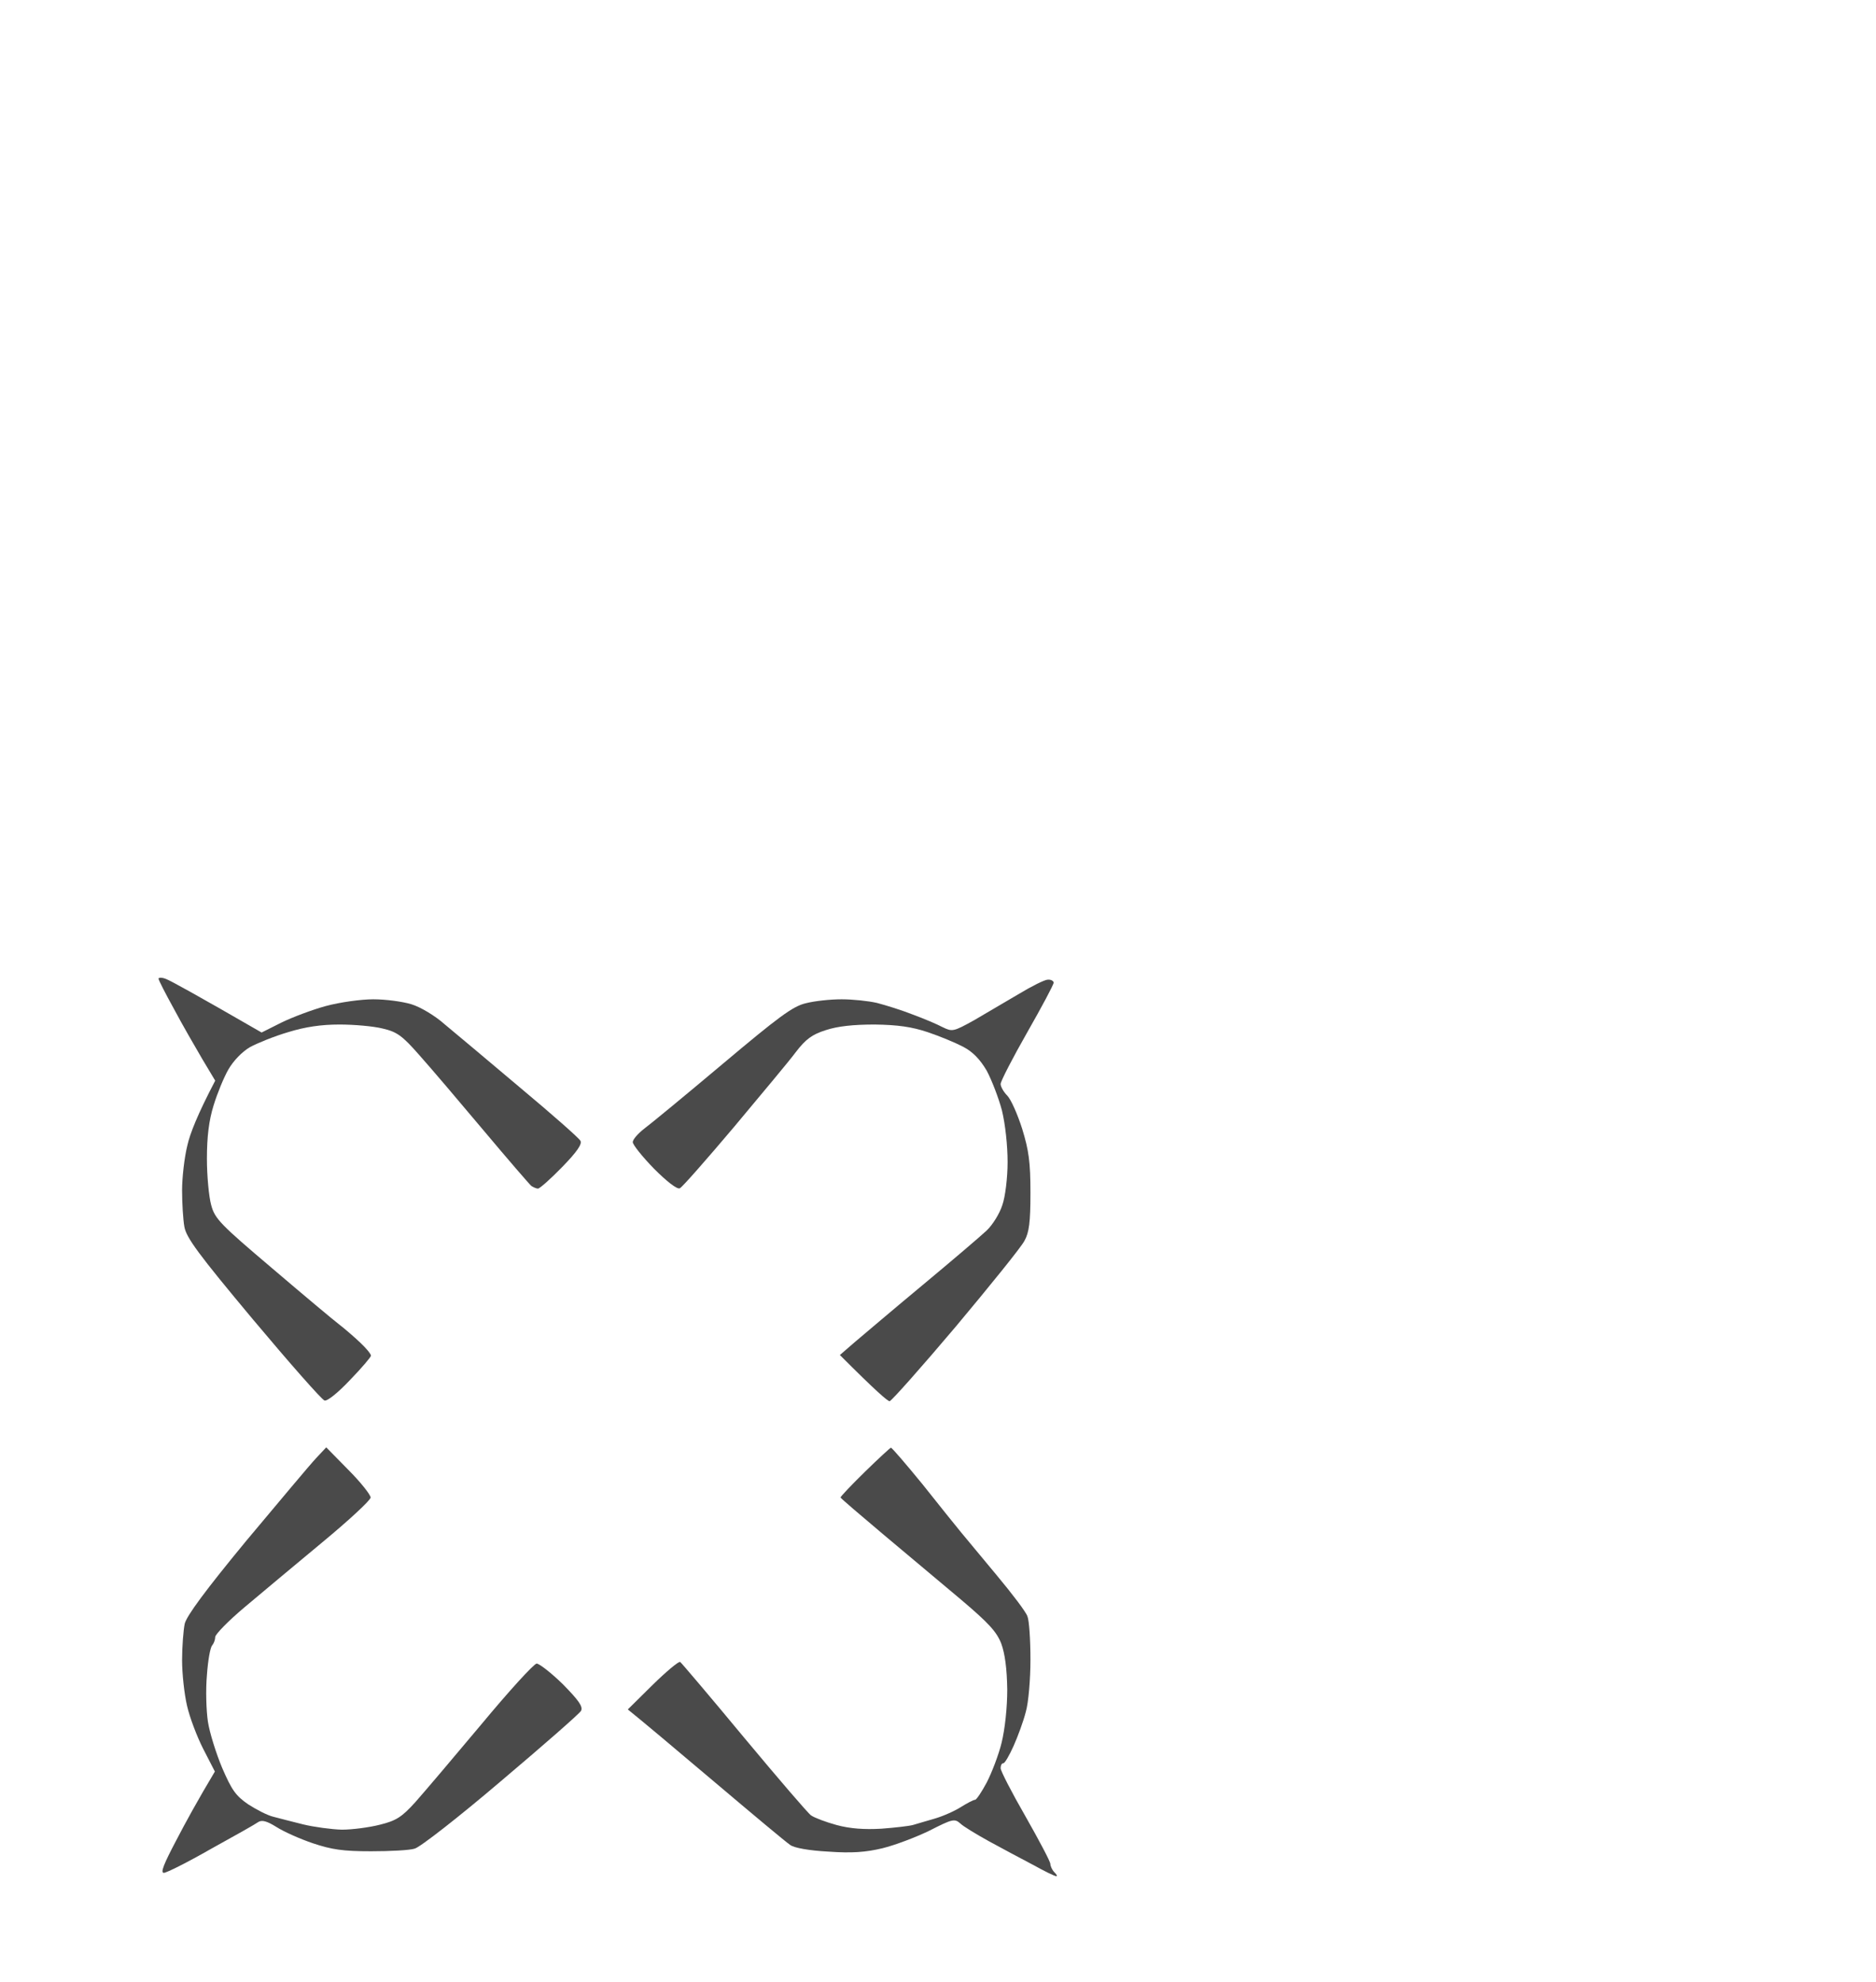 <?xml version="1.0" encoding="utf-8"?>
<svg xmlns="http://www.w3.org/2000/svg" fill="none" height="100%" overflow="visible" preserveAspectRatio="none" style="display: block;" viewBox="0 0 71 75" width="100%">
<g id="Group">
<g id="Vector">
</g>
<g id="Vector_2">
<path d="M6.59 38.193C6.263 37.602 6 37.087 6 37.036C6 36.986 6.138 36.986 6.288 37.049C6.452 37.112 7.33 37.589 9.901 39.073L10.653 38.696C11.067 38.494 11.832 38.205 12.347 38.067C12.861 37.929 13.663 37.816 14.127 37.816C14.604 37.816 15.244 37.904 15.57 38.004C15.909 38.105 16.473 38.444 16.824 38.758C17.188 39.06 18.48 40.141 19.684 41.159C20.888 42.165 21.916 43.07 21.967 43.17C22.042 43.296 21.816 43.61 21.277 44.163C20.838 44.616 20.424 44.98 20.361 44.98C20.298 44.98 20.186 44.93 20.11 44.88C20.048 44.83 19.232 43.887 18.304 42.781C17.376 41.675 16.285 40.392 15.858 39.915C15.219 39.186 15.018 39.047 14.479 38.922C14.127 38.834 13.4 38.771 12.848 38.771C12.158 38.771 11.556 38.859 10.904 39.06C10.39 39.211 9.738 39.475 9.462 39.626C9.161 39.802 8.835 40.141 8.646 40.468C8.471 40.77 8.22 41.385 8.082 41.838C7.906 42.404 7.831 43.02 7.831 43.849C7.831 44.503 7.906 45.295 7.994 45.609C8.132 46.124 8.345 46.338 10.302 47.997C11.481 49.003 12.622 49.958 12.836 50.121C13.049 50.285 13.413 50.599 13.638 50.813C13.864 51.026 14.04 51.24 14.04 51.303C14.04 51.353 13.688 51.768 13.249 52.221C12.798 52.698 12.397 53.025 12.284 53C12.183 52.975 10.967 51.592 9.575 49.933C7.505 47.457 7.054 46.841 6.978 46.426C6.928 46.149 6.891 45.521 6.891 45.043C6.891 44.566 6.978 43.799 7.091 43.346C7.192 42.894 7.48 42.165 8.145 40.895L7.656 40.078C7.392 39.626 6.903 38.783 6.59 38.193Z" fill="#4A4A4A"/>
<path d="M36.867 38.608C37.319 38.343 38.071 37.904 38.56 37.614C39.037 37.325 39.538 37.074 39.651 37.074C39.777 37.061 39.877 37.124 39.877 37.187C39.877 37.263 39.426 38.105 38.874 39.073C38.322 40.041 37.87 40.92 37.87 41.021C37.87 41.121 37.983 41.323 38.121 41.461C38.259 41.599 38.51 42.165 38.686 42.718C38.937 43.535 38.999 43.975 38.999 45.144C38.999 46.25 38.949 46.64 38.773 46.954C38.661 47.18 37.482 48.638 36.177 50.197C34.86 51.756 33.731 53.025 33.669 53.025C33.593 53.025 33.142 52.636 31.787 51.278L32.352 50.788C32.665 50.524 33.819 49.543 34.923 48.626C36.027 47.708 37.118 46.778 37.344 46.564C37.569 46.35 37.833 45.923 37.933 45.609C38.046 45.295 38.134 44.566 38.134 43.975C38.134 43.346 38.046 42.542 37.921 42.026C37.795 41.549 37.532 40.87 37.344 40.518C37.093 40.091 36.817 39.802 36.453 39.613C36.165 39.462 35.563 39.211 35.111 39.06C34.509 38.859 33.982 38.783 33.104 38.771C32.301 38.771 31.7 38.834 31.248 38.985C30.734 39.148 30.495 39.324 30.119 39.814C29.868 40.154 28.802 41.423 27.774 42.655C26.733 43.887 25.817 44.93 25.729 44.968C25.629 45.018 25.24 44.716 24.751 44.226C24.312 43.774 23.948 43.321 23.948 43.221C23.948 43.12 24.149 42.894 24.375 42.718C24.613 42.542 25.955 41.436 27.36 40.254C29.467 38.482 30.006 38.08 30.495 37.966C30.834 37.878 31.436 37.816 31.85 37.816C32.264 37.816 32.866 37.878 33.192 37.954C33.531 38.042 34.133 38.23 34.547 38.394C34.961 38.545 35.462 38.758 35.675 38.871C36.039 39.047 36.077 39.047 36.867 38.608Z" fill="#4A4A4A"/>
<path d="M9.324 58.304C10.566 56.821 11.744 55.413 11.958 55.187L12.347 54.772L13.187 55.627C13.651 56.092 14.027 56.57 14.027 56.67C14.027 56.771 13.199 57.538 12.196 58.367C11.193 59.197 9.876 60.303 9.261 60.818C8.646 61.334 8.145 61.849 8.145 61.95C8.145 62.05 8.095 62.188 8.032 62.264C7.957 62.339 7.869 62.842 7.831 63.395C7.781 63.948 7.806 64.74 7.869 65.155C7.932 65.57 8.182 66.362 8.408 66.902C8.772 67.744 8.922 67.958 9.399 68.285C9.713 68.486 10.127 68.7 10.34 68.75C10.54 68.8 11.055 68.939 11.469 69.039C11.882 69.14 12.547 69.228 12.936 69.24C13.337 69.24 13.989 69.152 14.378 69.052C14.993 68.901 15.206 68.763 15.708 68.21C16.034 67.845 17.163 66.513 18.216 65.256C19.27 63.986 20.211 62.955 20.311 62.955C20.411 62.955 20.863 63.307 21.302 63.735C21.904 64.35 22.067 64.577 21.992 64.74C21.929 64.853 20.562 66.047 18.956 67.405C17.363 68.763 15.896 69.906 15.695 69.957C15.507 70.02 14.767 70.057 14.04 70.057C12.974 70.057 12.56 69.994 11.845 69.756C11.356 69.592 10.741 69.316 10.465 69.14C10.101 68.913 9.913 68.863 9.775 68.951C9.675 69.026 8.872 69.479 7.982 69.969C7.104 70.472 6.301 70.874 6.201 70.874C6.063 70.874 6.201 70.535 6.665 69.655C7.016 68.976 7.493 68.109 8.132 67.04L7.693 66.186C7.455 65.721 7.179 64.992 7.079 64.552C6.978 64.124 6.891 63.345 6.891 62.83C6.891 62.314 6.941 61.686 6.991 61.447C7.066 61.145 7.768 60.19 9.324 58.304Z" fill="#4A4A4A"/>
<path d="M31.812 56.67C31.8 56.645 32.214 56.205 32.728 55.703C33.242 55.2 33.694 54.785 33.719 54.785C33.757 54.785 34.296 55.413 34.923 56.18C35.538 56.959 36.19 57.764 36.365 57.978C36.541 58.191 37.156 58.933 37.732 59.624C38.309 60.316 38.836 61.007 38.886 61.17C38.949 61.321 38.999 62.05 38.999 62.804C38.999 63.546 38.924 64.439 38.824 64.778C38.736 65.13 38.523 65.708 38.36 66.073C38.197 66.437 38.021 66.739 37.971 66.726C37.908 66.726 37.87 66.814 37.87 66.915C37.87 67.015 38.297 67.845 38.811 68.737C39.325 69.642 39.752 70.447 39.752 70.535C39.752 70.61 39.815 70.761 39.902 70.849C39.99 70.937 40.028 71 39.977 71C39.915 71 39.526 70.811 39.1 70.573C38.661 70.346 37.921 69.944 37.431 69.68C36.955 69.416 36.453 69.115 36.34 69.001C36.127 68.813 36.039 68.838 35.174 69.278C34.66 69.529 33.857 69.831 33.393 69.944C32.766 70.095 32.226 70.133 31.348 70.07C30.633 70.032 30.056 69.932 29.906 69.818C29.768 69.73 28.476 68.649 27.021 67.418C25.579 66.198 24.249 65.08 23.76 64.69L24.701 63.76C25.215 63.257 25.679 62.867 25.742 62.892C25.792 62.93 26.883 64.212 28.163 65.758C29.442 67.292 30.583 68.624 30.696 68.7C30.822 68.788 31.248 68.951 31.662 69.064C32.176 69.203 32.715 69.24 33.355 69.203C33.869 69.165 34.409 69.102 34.547 69.064C34.685 69.026 35.048 68.913 35.362 68.825C35.675 68.737 36.127 68.536 36.365 68.385C36.604 68.235 36.842 68.109 36.905 68.109C36.955 68.109 37.156 67.807 37.344 67.455C37.532 67.091 37.795 66.412 37.908 65.947C38.033 65.432 38.121 64.627 38.121 63.936C38.109 63.144 38.033 62.578 37.895 62.201C37.72 61.749 37.419 61.422 36.365 60.529C35.638 59.913 34.321 58.82 33.443 58.078C32.565 57.337 31.825 56.708 31.812 56.67Z" fill="#4A4A4A"/>
</g>
</g>
</svg>